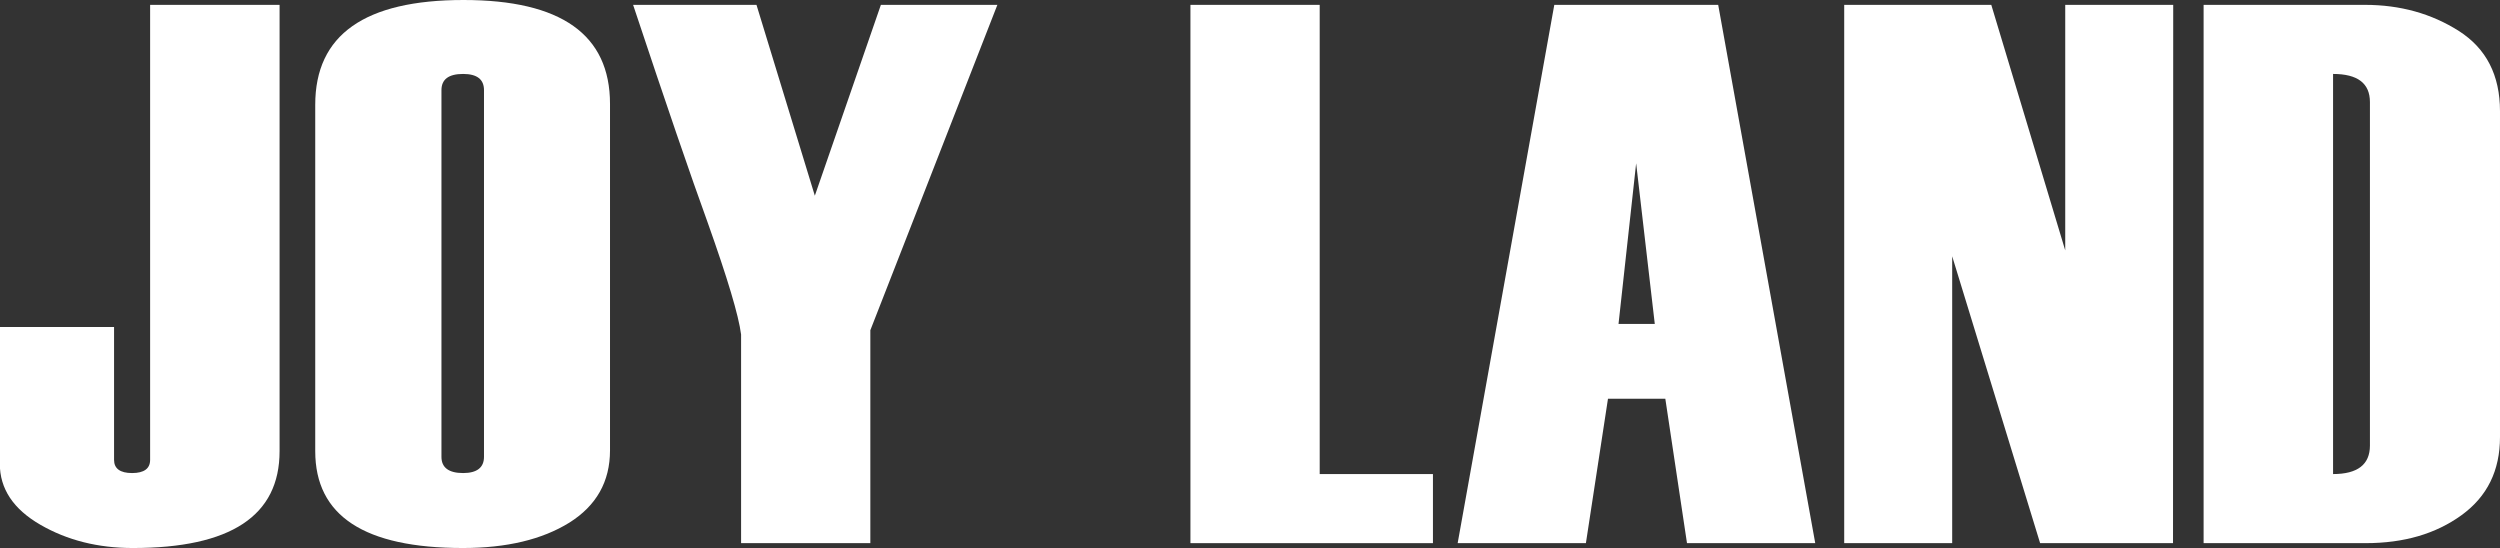 <?xml version="1.0" encoding="utf-8"?>
<!-- Generator: Adobe Illustrator 27.1.1, SVG Export Plug-In . SVG Version: 6.00 Build 0)  -->
<svg version="1.1" id="レイヤー_1" xmlns="http://www.w3.org/2000/svg" xmlns:xlink="http://www.w3.org/1999/xlink" x="0px"
	 y="0px" viewBox="0 0 1234 270.5" style="enable-background:new 0 0 1234 270.5;" xml:space="preserve">
<rect x="0" y="0" width="1234" height="270.5" fill="#333333" stroke="none"/>
<style type="text/css">
	.st0{fill:#FFFFFF;}
</style>
<g>
	<path class="st0" d="M0,161.4h56.3V227c0,4.3,3,6.5,8.9,6.5s8.9-2.2,8.9-6.5V2.4H138v220.3c0,31.9-24.1,47.8-72.4,47.8
		c-17.2,0-32.4-3.8-45.7-11.5c-13.3-7.7-20-17.7-20-30.2v-67.4H0z"/>
	<path class="st0" d="M155.6,222.7v-171C155.6,17.2,180,0,228.8,0c48.2,0,72.3,17.1,72.3,51.3v171c0,15.4-6.7,27.3-20.1,35.7
		c-13.4,8.3-30.9,12.5-52.5,12.5C179.8,270.5,155.6,254.6,155.6,222.7z M238.9,225.5v-181c0-5.3-3.4-8-10.3-8
		c-7.2,0-10.7,2.7-10.7,8v181c0,5.3,3.6,8,10.7,8C235.4,233.5,238.9,230.8,238.9,225.5z"/>
	<path class="st0" d="M492.3,2.4l-41.8,107.1L429.6,163v105.1h-63.8v-103c-1.2-9.4-6.7-27.7-16.4-55C341,87,328.7,51.1,312.5,2.4
		h60.9l28.8,94.2l32.6-94.2C434.8,2.4,492.3,2.4,492.3,2.4z"/>
	<path class="st0" d="M707.4,268.1H587.6V2.4h63.8V234h55.9v34.1H707.4z"/>
	<path class="st0" d="M896,268.1h-63.3L822,196.8h-28.3l-10.9,71.3h-63.3L767.2,2.4h80.9L896,268.1z M816.8,159.9l-9.2-79.3
		l-8.7,79.3H816.8z"/>
	<path class="st0" d="M1072.6,268.1H1007l-43.4-141.6v141.6h-53.3V2.4h72.6l36.5,121.2V2.4h53.3L1072.6,268.1L1072.6,268.1z"/>
	<path class="st0" d="M1087.7,268.1V2.4h79.7c17.3,0,32.8,4.3,46.3,12.9s20.3,21.8,20.3,39.6v160.8c0,16.6-6.3,29.4-19,38.6
		c-12.7,9.2-28.4,13.8-47.3,13.8L1087.7,268.1L1087.7,268.1z M1169.8,219.9V50.4c0-9.3-6.1-13.9-18.2-13.9V234
		C1163.7,234,1169.8,229.3,1169.8,219.9z"/>
</g>
</svg>
